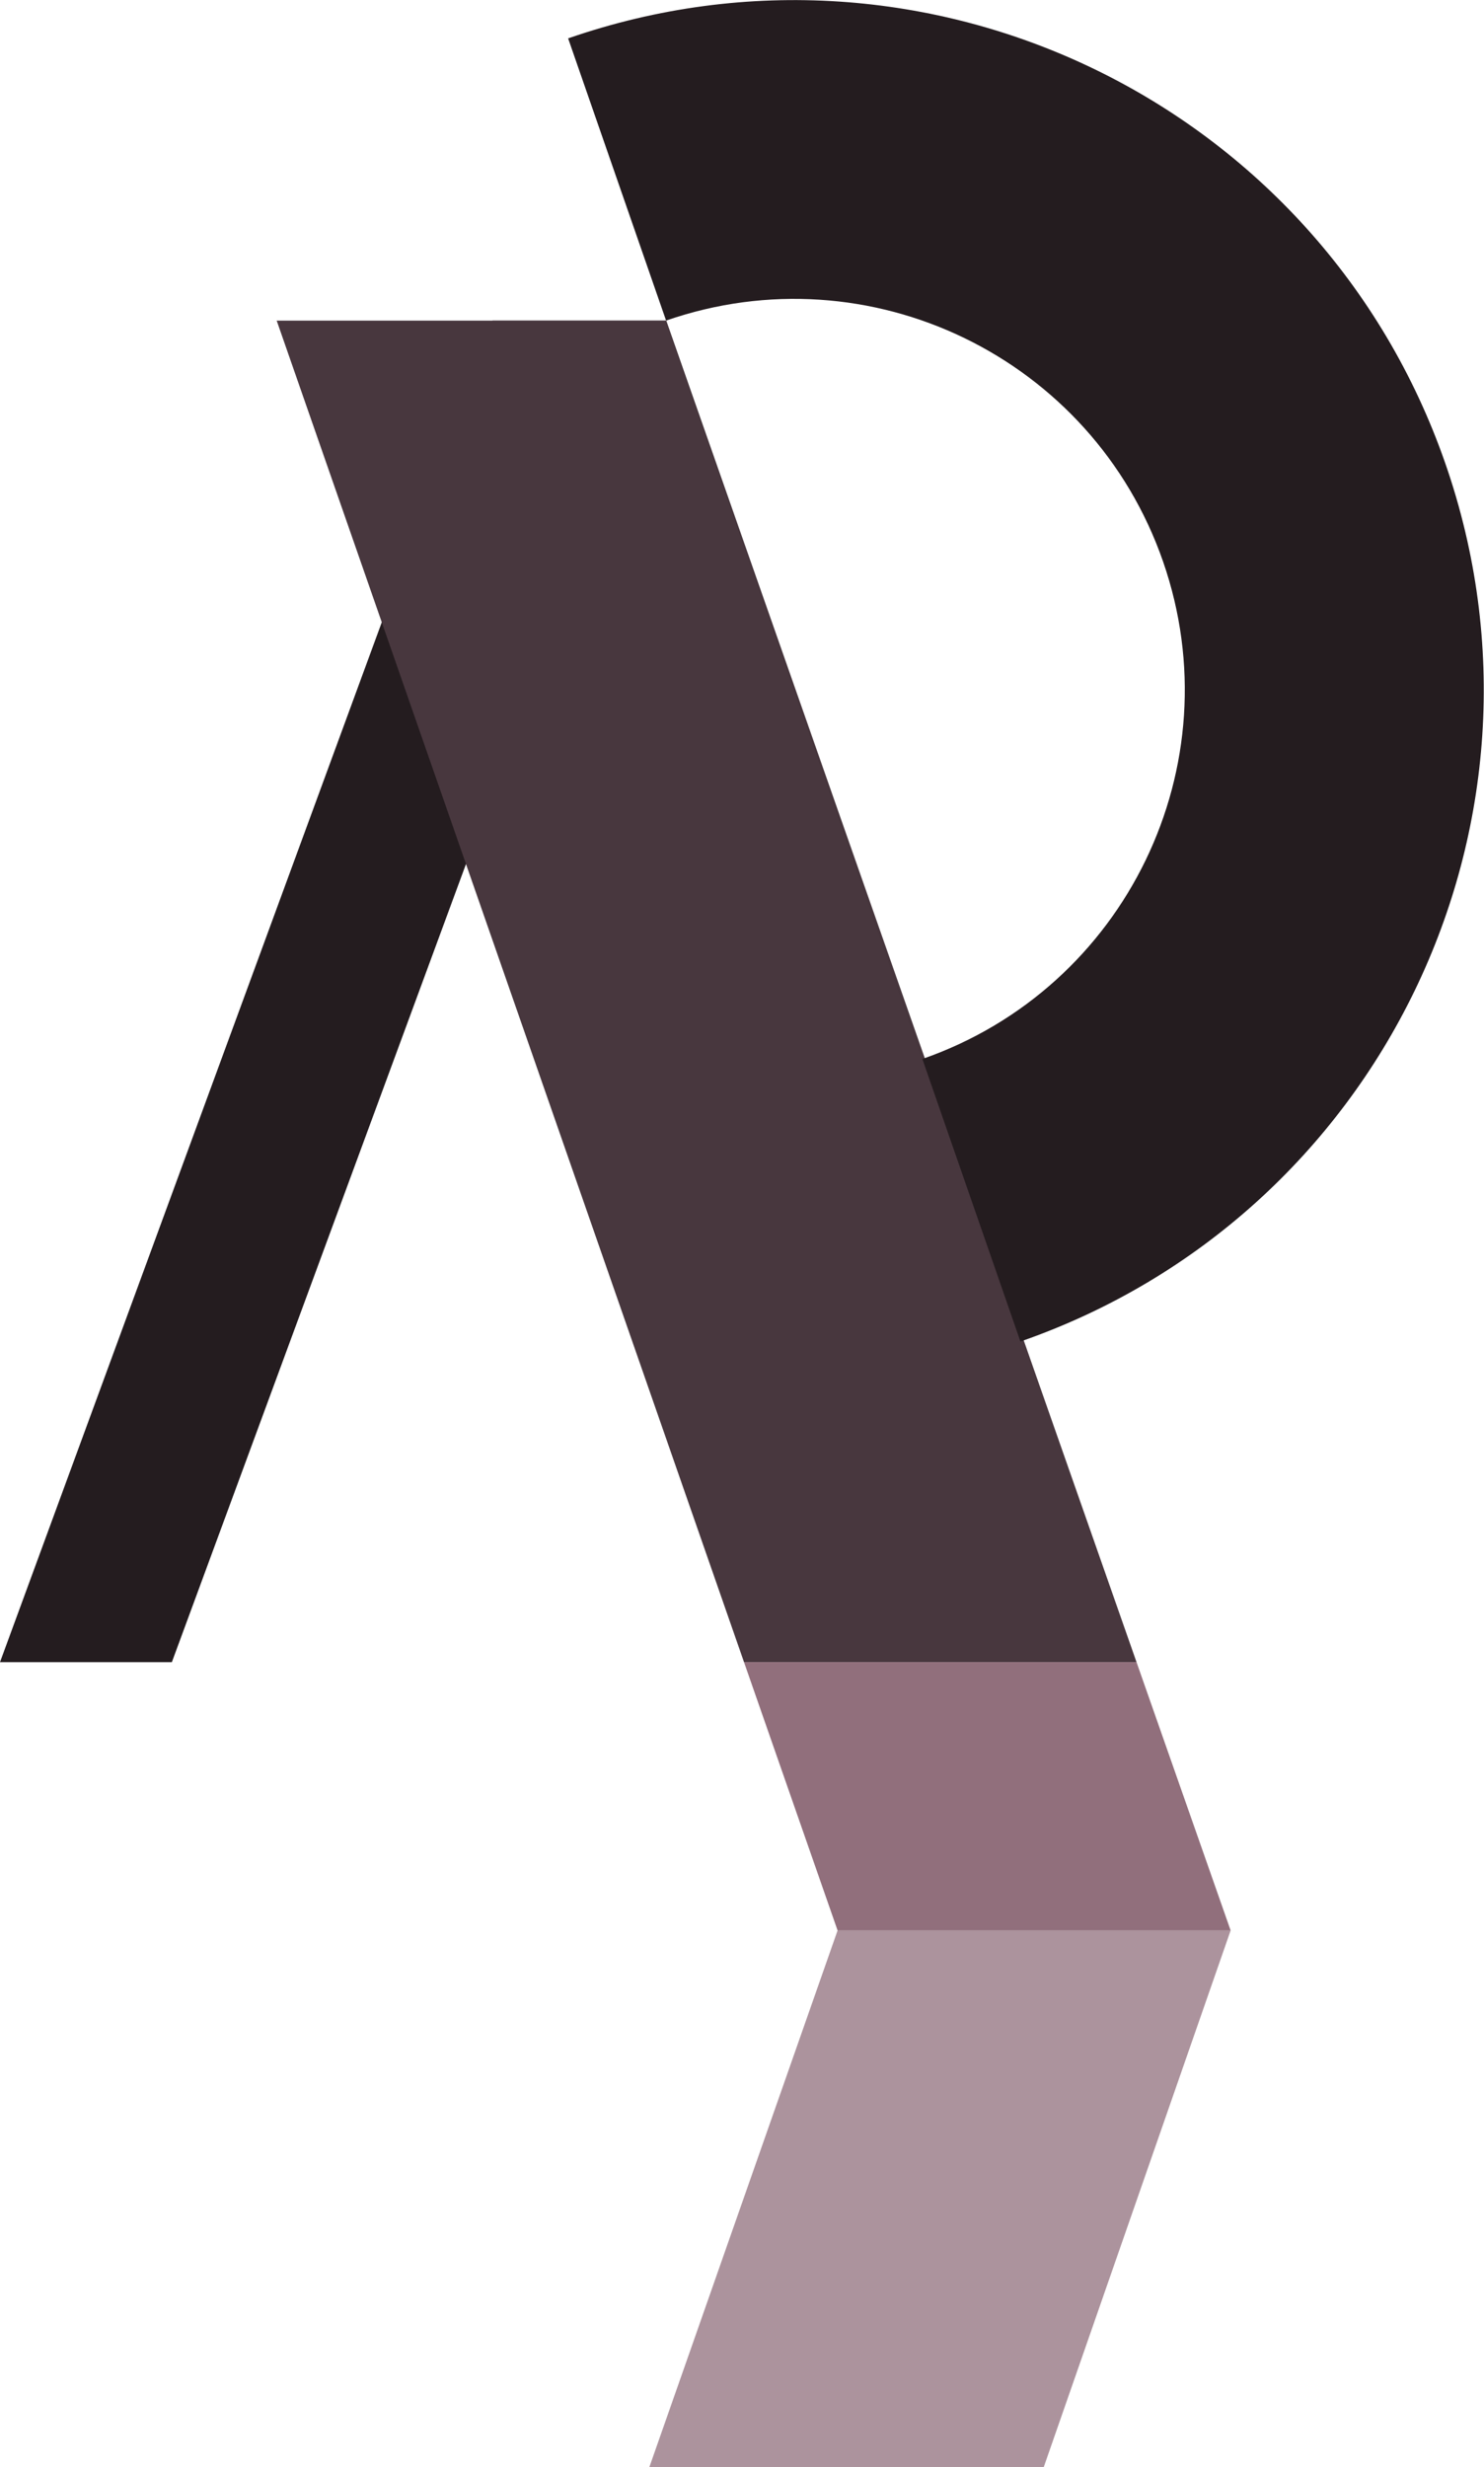 <?xml version="1.0" encoding="UTF-8" standalone="no"?>
<!-- Created with Inkscape (http://www.inkscape.org/) -->

<svg
   width="5.535mm"
   height="9.195mm"
   viewBox="0 0 5.535 9.195"
   version="1.1"
   id="svg1051"
   inkscape:version="1.1 (c4e8f9ed74, 2021-05-24)"
   sodipodi:docname="awry-logo-dark.svg"
   xmlns:inkscape="http://www.inkscape.org/namespaces/inkscape"
   xmlns:sodipodi="http://sodipodi.sourceforge.net/DTD/sodipodi-0.dtd"
   xmlns="http://www.w3.org/2000/svg"
   xmlns:svg="http://www.w3.org/2000/svg">
  <sodipodi:namedview
     id="namedview1053"
     pagecolor="#ffffff"
     bordercolor="#666666"
     borderopacity="1.0"
     inkscape:pageshadow="2"
     inkscape:pageopacity="0.0"
     inkscape:pagecheckerboard="0"
     inkscape:document-units="mm"
     showgrid="false"
     fit-margin-top="0"
     fit-margin-left="0"
     fit-margin-right="0"
     fit-margin-bottom="0"
     inkscape:zoom="2.1795515"
     inkscape:cx="-172.28315"
     inkscape:cy="60.333514"
     inkscape:window-width="1920"
     inkscape:window-height="1080"
     inkscape:window-x="0"
     inkscape:window-y="0"
     inkscape:window-maximized="1"
     inkscape:current-layer="layer1" />
  <defs
     id="defs1048" />
  <g
     inkscape:label="Layer 1"
     inkscape:groupmode="layer"
     id="layer1"
     transform="translate(-110.713,-108.043)">
    <path
       d="m 115.303,115.238 -0.697,2 h -1.471 l 0.702,-2 z"
       style="font-weight:bold;font-family:Cantarell;-inkscape-font-specification:'Cantarell Bold';fill:#ac939d;stroke:none;stroke-width:0.007"
       id="path117610-8-3-3-0-7-5-2-1-6-5"
       sodipodi:nodetypes="ccccc"
       inkscape:export-filename="/home/tteoh/Dropbox/Business/awry/web/resources/awry-symbol-dark-large.png"
       inkscape:export-xdpi="2209.9517"
       inkscape:export-ydpi="2209.9517" />
    <path
       d="m 110.713,114.238 h 0.641 l 1.844,-5 h -0.648"
       style="font-weight:bold;font-family:Cantarell;-inkscape-font-specification:'Cantarell Bold';fill:#241c1f;stroke:none;stroke-width:0.018"
       id="path118334-9-5-4-2-2-9-61"
       sodipodi:nodetypes="cccc"
       inkscape:export-filename="/home/tteoh/Dropbox/Business/awry/web/resources/awry-symbol-dark-large.png"
       inkscape:export-xdpi="2209.9517"
       inkscape:export-ydpi="2209.9517" />
    <path
       d="m 111.745,109.238 1.743,5 h 1.464 l -1.754,-5 z"
       style="font-weight:bold;font-family:Cantarell;-inkscape-font-specification:'Cantarell Bold';fill:#48373e;stroke:none;stroke-width:0.018"
       id="path117610-88-9-4-9-3-3"
       sodipodi:nodetypes="ccccc"
       inkscape:export-filename="/home/tteoh/Dropbox/Business/awry/web/resources/awry-symbol-dark-large.png"
       inkscape:export-xdpi="2209.9517"
       inkscape:export-ydpi="2209.9517" />
    <path
       id="path162251-8-1-6-7-9-3-2"
       style="fill:#241c1f;fill-opacity:1;stroke:none;stroke-width:0.427;stroke-linecap:round"
       d="m 114.519,113.043 c 1.342,-0.466 2.051,-1.931 1.585,-3.272 -0.466,-1.341 -1.931,-2.05 -3.272,-1.585 m 0.365,1.052 c 0.76,-0.264 1.59,0.138 1.854,0.898 0.264,0.76 -0.138,1.59 -0.898,1.854"
       sodipodi:nodetypes="cccccc"
       inkscape:export-filename="/home/tteoh/Dropbox/Business/awry/web/resources/awry-symbol-dark-large.png"
       inkscape:export-xdpi="2209.9517"
       inkscape:export-ydpi="2209.9517" />
    <path
       d="m 113.488,114.238 0.349,1 h 1.466 l -0.351,-1 z"
       style="font-weight:bold;font-family:Cantarell;-inkscape-font-specification:'Cantarell Bold';fill:#916f7c;stroke:none;stroke-width:0.004"
       id="path117610-8-3-3-4-8-1-54-1-0-1"
       sodipodi:nodetypes="ccccc"
       inkscape:export-filename="/home/tteoh/Dropbox/Business/awry/web/resources/awry-symbol-dark-large.png"
       inkscape:export-xdpi="2209.9517"
       inkscape:export-ydpi="2209.9517" />
  </g>
</svg>
